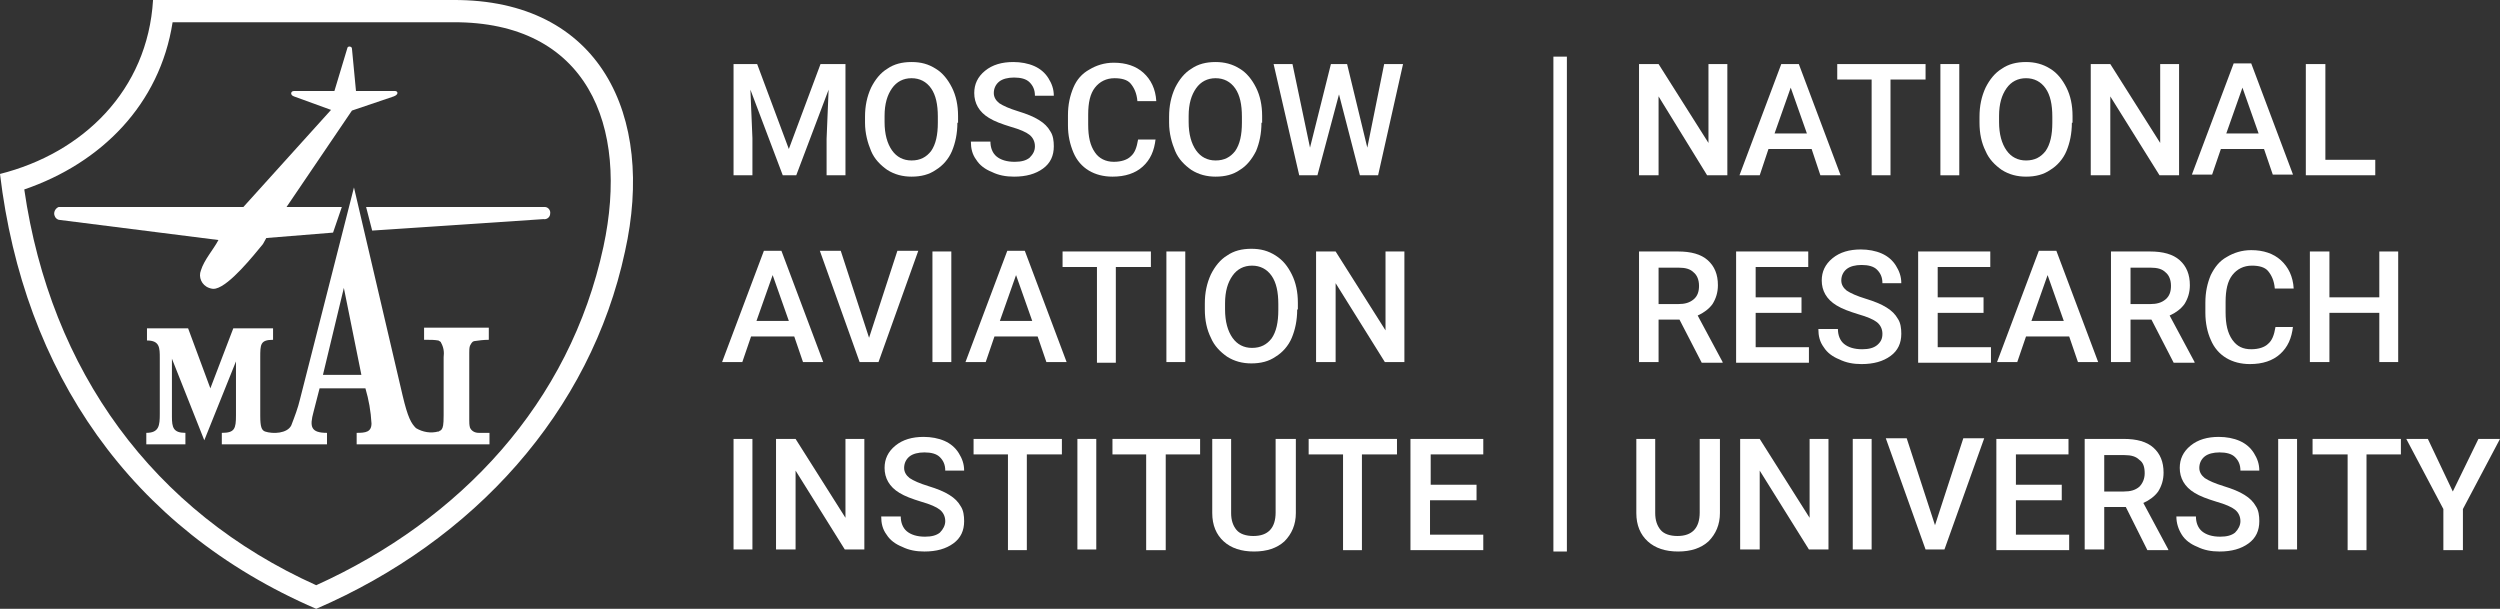 <?xml version="1.0" encoding="utf-8"?>
<!-- Generator: Adobe Illustrator 23.1.1, SVG Export Plug-In . SVG Version: 6.00 Build 0)  -->
<svg version="1.1" id="Layer_1" xmlns="http://www.w3.org/2000/svg" xmlns:xlink="http://www.w3.org/1999/xlink" x="0px" y="0px"
	 viewBox="0 0 370.8 90.3" style="enable-background:new 0 0 370.8 90.3;" xml:space="preserve">
<rect x="0" y="0" width="370.8" height="90.3" fill="#333333" stroke="none"/>
<style type="text/css">
	.st0{display:none;fill:#0095DA;}
	.st1{enable-background:new    ;}
	.st2{fill:#FFFFFF;}
	.st3{fill-rule:evenodd;clip-rule:evenodd;fill:#FFFFFF;}
	.st4{fill:none;stroke:#FFFFFF;stroke-width:2;stroke-miterlimit:10;}
</style>
<title>Asset 5</title>
<g>
	<g id="Слой_1">
		<rect y="0" class="st0" width="370.8" height="90.3"/>
		<g class="st1">
			<path class="st2" d="M112.3,9.5l4.7,12.6l4.7-12.6h3.7V26h-2.8v-5.4l0.3-7.3L118.1,26h-2l-4.8-12.7l0.3,7.2V26h-2.8V9.5H112.3z"
				/>
			<path class="st2" d="M142,18.2c0,1.6-0.3,3-0.8,4.2s-1.4,2.2-2.4,2.8c-1,0.7-2.2,1-3.6,1c-1.3,0-2.5-0.3-3.6-1
				c-1-0.7-1.9-1.6-2.4-2.8s-0.9-2.6-0.9-4.2v-0.9c0-1.6,0.3-3,0.9-4.3c0.6-1.2,1.4-2.2,2.4-2.8c1-0.7,2.2-1,3.6-1s2.5,0.3,3.6,1
				c1,0.6,1.8,1.6,2.4,2.8c0.6,1.2,0.9,2.6,0.9,4.2V18.2z M139.1,17.3c0-1.8-0.3-3.2-1-4.2c-0.7-1-1.7-1.5-2.9-1.5
				c-1.2,0-2.2,0.5-2.9,1.5c-0.7,1-1.1,2.3-1.1,4.1v0.9c0,1.8,0.4,3.2,1.1,4.2c0.7,1,1.7,1.5,2.9,1.5c1.3,0,2.2-0.5,2.9-1.4
				c0.7-1,1-2.4,1-4.2V17.3z"/>
			<path class="st2" d="M153.5,21.7c0-0.7-0.3-1.3-0.8-1.7c-0.5-0.4-1.4-0.8-2.8-1.2c-1.3-0.4-2.4-0.8-3.2-1.3
				c-1.5-0.9-2.2-2.2-2.2-3.7c0-1.3,0.5-2.4,1.6-3.3c1.1-0.9,2.5-1.3,4.2-1.3c1.1,0,2.2,0.2,3.1,0.6c0.9,0.4,1.6,1,2.1,1.8
				c0.5,0.8,0.8,1.6,0.8,2.6h-2.8c0-0.9-0.3-1.5-0.8-2s-1.3-0.7-2.3-0.7c-0.9,0-1.7,0.2-2.2,0.6c-0.5,0.4-0.8,1-0.8,1.7
				c0,0.6,0.3,1.1,0.8,1.5c0.6,0.4,1.5,0.8,2.8,1.2c1.3,0.4,2.3,0.8,3.1,1.3c0.8,0.5,1.3,1,1.7,1.7c0.4,0.6,0.5,1.4,0.5,2.2
				c0,1.4-0.5,2.5-1.6,3.3c-1.1,0.8-2.5,1.2-4.3,1.2c-1.2,0-2.3-0.2-3.3-0.7c-1-0.4-1.8-1-2.3-1.8c-0.6-0.8-0.8-1.7-0.8-2.7h2.9
				c0,0.9,0.3,1.7,0.9,2.2c0.6,0.5,1.5,0.8,2.7,0.8c1,0,1.7-0.2,2.2-0.6C153.2,22.9,153.5,22.4,153.5,21.7z"/>
			<path class="st2" d="M171.4,20.6c-0.2,1.8-0.8,3.1-1.9,4.1s-2.6,1.5-4.5,1.5c-1.3,0-2.5-0.3-3.5-0.9c-1-0.6-1.8-1.5-2.3-2.7
				s-0.8-2.5-0.8-4v-1.5c0-1.6,0.3-2.9,0.8-4.1c0.5-1.2,1.3-2.1,2.4-2.7c1-0.6,2.2-1,3.6-1c1.8,0,3.3,0.5,4.4,1.5
				c1.1,1,1.8,2.4,1.9,4.2h-2.8c-0.1-1.2-0.5-2-1-2.6s-1.4-0.8-2.4-0.8c-1.2,0-2.2,0.5-2.9,1.4c-0.7,0.9-1,2.2-1,4v1.5
				c0,1.8,0.3,3.1,1,4.1c0.6,0.9,1.6,1.4,2.8,1.4c1.1,0,2-0.3,2.5-0.8c0.6-0.5,0.9-1.3,1.1-2.5H171.4z"/>
			<path class="st2" d="M187.1,18.2c0,1.6-0.3,3-0.8,4.2c-0.6,1.2-1.4,2.2-2.4,2.8c-1,0.7-2.2,1-3.6,1c-1.3,0-2.5-0.3-3.6-1
				c-1-0.7-1.9-1.6-2.4-2.8s-0.9-2.6-0.9-4.2v-0.9c0-1.6,0.3-3,0.9-4.3c0.6-1.2,1.4-2.2,2.4-2.8c1-0.7,2.2-1,3.6-1
				c1.3,0,2.5,0.3,3.6,1c1,0.6,1.8,1.6,2.4,2.8c0.6,1.2,0.9,2.6,0.9,4.2V18.2z M184.2,17.3c0-1.8-0.3-3.2-1-4.2
				c-0.7-1-1.7-1.5-2.9-1.5c-1.2,0-2.2,0.5-2.9,1.5c-0.7,1-1.1,2.3-1.1,4.1v0.9c0,1.8,0.4,3.2,1.1,4.2c0.7,1,1.7,1.5,2.9,1.5
				c1.3,0,2.2-0.5,2.9-1.4c0.7-1,1-2.4,1-4.2V17.3z"/>
			<path class="st2" d="M202.8,21.9l2.5-12.4h2.8L204.4,26h-2.7l-3.1-12l-3.2,12h-2.7l-3.8-16.5h2.8l2.6,12.4l3.1-12.4h2.4
				L202.8,21.9z"/>
		</g>
		<g class="st1">
			<path class="st2" d="M117.8,49.9h-6.4l-1.3,3.8h-3l6.2-16.5h2.6l6.2,16.5h-3L117.8,49.9z M112.2,47.6h4.8l-2.4-6.8L112.2,47.6z"
				/>
		</g>
		<g class="st1">
			<path class="st2" d="M128.9,50.1l4.2-12.9h3.1l-5.9,16.5h-2.8l-5.9-16.5h3.1L128.9,50.1z"/>
			<path class="st2" d="M141.1,53.7h-2.8V37.3h2.8V53.7z"/>
		</g>
		<g class="st1">
			<path class="st2" d="M153.9,49.9h-6.4l-1.3,3.8h-3l6.2-16.5h2.6l6.2,16.5h-3L153.9,49.9z M148.3,47.6h4.8l-2.4-6.8L148.3,47.6z"
				/>
		</g>
		<g class="st1">
			<path class="st2" d="M170.6,39.6h-5.1v14.2h-2.8V39.6h-5.1v-2.3h13.1V39.6z"/>
			<path class="st2" d="M175.8,53.7h-2.8V37.3h2.8V53.7z"/>
			<path class="st2" d="M192.4,45.9c0,1.6-0.3,3-0.8,4.2s-1.4,2.2-2.4,2.8c-1,0.7-2.2,1-3.6,1c-1.3,0-2.5-0.3-3.6-1
				c-1-0.7-1.9-1.6-2.4-2.8c-0.6-1.2-0.9-2.6-0.9-4.2v-0.9c0-1.6,0.3-3,0.9-4.3c0.6-1.2,1.4-2.2,2.4-2.8c1-0.7,2.2-1,3.6-1
				s2.5,0.3,3.6,1s1.8,1.6,2.4,2.8c0.6,1.2,0.9,2.6,0.9,4.2V45.9z M189.6,45.1c0-1.8-0.3-3.2-1-4.2c-0.7-1-1.7-1.5-2.9-1.5
				c-1.2,0-2.2,0.5-2.9,1.5c-0.7,1-1.1,2.3-1.1,4.1v0.9c0,1.8,0.4,3.2,1.1,4.2c0.7,1,1.7,1.5,2.9,1.5c1.3,0,2.2-0.5,2.9-1.4
				c0.7-1,1-2.4,1-4.2V45.1z"/>
			<path class="st2" d="M208.3,53.7h-2.9l-7.3-11.7v11.7h-2.9V37.3h2.9l7.4,11.7V37.3h2.8V53.7z"/>
		</g>
		<g class="st1">
			<path class="st2" d="M111.6,81.5h-2.8V65.1h2.8V81.5z"/>
			<path class="st2" d="M128.2,81.5h-2.9L118,69.8v11.7h-2.9V65.1h2.9l7.4,11.7V65.1h2.8V81.5z"/>
			<path class="st2" d="M140.2,77.3c0-0.7-0.3-1.3-0.8-1.7c-0.5-0.4-1.4-0.8-2.8-1.2c-1.3-0.4-2.4-0.8-3.2-1.3
				c-1.5-0.9-2.2-2.2-2.2-3.7c0-1.3,0.5-2.4,1.6-3.3c1.1-0.9,2.5-1.3,4.2-1.3c1.1,0,2.2,0.2,3.1,0.6c0.9,0.4,1.6,1,2.1,1.8
				c0.5,0.8,0.8,1.6,0.8,2.6h-2.8c0-0.9-0.3-1.5-0.8-2c-0.5-0.5-1.3-0.7-2.3-0.7c-0.9,0-1.7,0.2-2.2,0.6s-0.8,1-0.8,1.7
				c0,0.6,0.3,1.1,0.8,1.5c0.6,0.4,1.5,0.8,2.8,1.2c1.3,0.4,2.3,0.8,3.1,1.3c0.8,0.5,1.3,1,1.7,1.7c0.4,0.6,0.5,1.4,0.5,2.2
				c0,1.4-0.5,2.5-1.6,3.3c-1.1,0.8-2.5,1.2-4.3,1.2c-1.2,0-2.3-0.2-3.3-0.7c-1-0.4-1.8-1-2.3-1.8c-0.6-0.8-0.8-1.7-0.8-2.7h2.9
				c0,0.9,0.3,1.7,0.9,2.2c0.6,0.5,1.5,0.8,2.7,0.8c1,0,1.7-0.2,2.2-0.6C139.9,78.5,140.2,77.9,140.2,77.3z"/>
			<path class="st2" d="M157.4,67.4h-5.1v14.2h-2.8V67.4h-5.1v-2.3h13.1V67.4z"/>
			<path class="st2" d="M162.6,81.5h-2.8V65.1h2.8V81.5z"/>
			<path class="st2" d="M178,67.4h-5.1v14.2H170V67.4H165v-2.3H178V67.4z"/>
			<path class="st2" d="M192.2,65.1v11c0,1.7-0.6,3.1-1.7,4.2c-1.1,1-2.6,1.5-4.5,1.5c-1.9,0-3.4-0.5-4.5-1.5
				c-1.1-1-1.7-2.4-1.7-4.2v-11h2.8v11c0,1.1,0.3,1.9,0.8,2.5s1.4,0.9,2.5,0.9c2.2,0,3.3-1.2,3.3-3.5V65.1H192.2z"/>
			<path class="st2" d="M207.2,67.4H202v14.2h-2.8V67.4h-5.1v-2.3h13.1V67.4z"/>
			<path class="st2" d="M218.9,74.2h-6.8v5.1h7.9v2.3h-10.8V65.1H220v2.3h-7.8v4.5h6.8V74.2z"/>
		</g>
		<g class="st1">
			<path class="st2" d="M256.1,26h-2.9L246,14.3V26h-2.9V9.5h2.9l7.4,11.7V9.5h2.8V26z"/>
		</g>
		<g class="st1">
			<path class="st2" d="M268.7,22.1h-6.4L261,26h-3l6.2-16.5h2.6l6.2,16.5h-3L268.7,22.1z M263.2,19.8h4.8l-2.4-6.8L263.2,19.8z"/>
		</g>
		<g class="st1">
			<path class="st2" d="M285.5,11.8h-5.1V26h-2.8V11.8h-5.1V9.5h13.1V11.8z"/>
			<path class="st2" d="M290.6,26h-2.8V9.5h2.8V26z"/>
			<path class="st2" d="M307.3,18.2c0,1.6-0.3,3-0.8,4.2s-1.4,2.2-2.4,2.8c-1,0.7-2.2,1-3.6,1c-1.3,0-2.5-0.3-3.6-1
				c-1-0.7-1.9-1.6-2.4-2.8c-0.6-1.2-0.9-2.6-0.9-4.2v-0.9c0-1.6,0.3-3,0.9-4.3c0.6-1.2,1.4-2.2,2.4-2.8c1-0.7,2.2-1,3.6-1
				c1.3,0,2.5,0.3,3.6,1c1,0.6,1.8,1.6,2.4,2.8c0.6,1.2,0.9,2.6,0.9,4.2V18.2z M304.4,17.3c0-1.8-0.3-3.2-1-4.2
				c-0.7-1-1.7-1.5-2.9-1.5c-1.2,0-2.2,0.5-2.9,1.5c-0.7,1-1.1,2.3-1.1,4.1v0.9c0,1.8,0.4,3.2,1.1,4.2c0.7,1,1.7,1.5,2.9,1.5
				c1.3,0,2.2-0.5,2.9-1.4c0.7-1,1-2.4,1-4.2V17.3z"/>
			<path class="st2" d="M323.2,26h-2.9L313,14.3V26h-2.9V9.5h2.9l7.4,11.7V9.5h2.8V26z"/>
			<path class="st2" d="M335.8,22.1h-6.4l-1.3,3.8h-3l6.2-16.5h2.6l6.2,16.5h-3L335.8,22.1z M330.2,19.8h4.8l-2.4-6.8L330.2,19.8z"
				/>
			<path class="st2" d="M344.8,23.7h7.5V26H342V9.5h2.9V23.7z"/>
		</g>
		<g class="st1">
			<path class="st2" d="M249.1,47.4H246v6.3h-2.9V37.3h5.8c1.9,0,3.4,0.4,4.4,1.3s1.5,2.1,1.5,3.7c0,1.1-0.3,2-0.8,2.8
				c-0.5,0.7-1.3,1.3-2.2,1.7l3.7,6.9v0.1h-3.1L249.1,47.4z M246,45.1h2.9c1,0,1.7-0.2,2.3-0.7s0.8-1.2,0.8-2c0-0.9-0.3-1.6-0.8-2
				c-0.5-0.5-1.2-0.7-2.2-0.7h-3V45.1z"/>
			<path class="st2" d="M267.2,46.4h-6.8v5.1h7.9v2.3h-10.8V37.3h10.7v2.3h-7.8v4.5h6.8V46.4z"/>
			<path class="st2" d="M279.2,49.5c0-0.7-0.3-1.3-0.8-1.7c-0.5-0.4-1.4-0.8-2.8-1.2c-1.3-0.4-2.4-0.8-3.2-1.3
				c-1.5-0.9-2.2-2.2-2.2-3.7c0-1.3,0.5-2.4,1.6-3.3s2.5-1.3,4.2-1.3c1.1,0,2.2,0.2,3.1,0.6c0.9,0.4,1.6,1,2.1,1.8
				c0.5,0.8,0.8,1.6,0.8,2.6h-2.8c0-0.9-0.3-1.5-0.8-2c-0.5-0.5-1.3-0.7-2.3-0.7c-0.9,0-1.7,0.2-2.2,0.6c-0.5,0.4-0.8,1-0.8,1.7
				c0,0.6,0.3,1.1,0.8,1.5c0.6,0.4,1.5,0.8,2.8,1.2c1.3,0.4,2.3,0.8,3.1,1.3c0.8,0.5,1.3,1,1.7,1.7c0.4,0.6,0.5,1.4,0.5,2.2
				c0,1.4-0.5,2.5-1.6,3.3c-1.1,0.8-2.5,1.2-4.3,1.2c-1.2,0-2.3-0.2-3.3-0.7c-1-0.4-1.8-1-2.3-1.8c-0.6-0.8-0.8-1.7-0.8-2.7h2.9
				c0,0.9,0.3,1.7,0.9,2.2s1.5,0.8,2.7,0.8c1,0,1.7-0.2,2.2-0.6C279,50.7,279.2,50.2,279.2,49.5z"/>
			<path class="st2" d="M294.2,46.4h-6.8v5.1h7.9v2.3h-10.8V37.3h10.7v2.3h-7.8v4.5h6.8V46.4z"/>
			<path class="st2" d="M306.9,49.9h-6.4l-1.3,3.8h-3l6.2-16.5h2.6l6.2,16.5h-3L306.9,49.9z M301.3,47.6h4.8l-2.4-6.8L301.3,47.6z"
				/>
			<path class="st2" d="M319.1,47.4H316v6.3h-2.9V37.3h5.8c1.9,0,3.4,0.4,4.4,1.3s1.5,2.1,1.5,3.7c0,1.1-0.3,2-0.8,2.8
				c-0.5,0.7-1.3,1.3-2.2,1.7l3.7,6.9v0.1h-3.1L319.1,47.4z M316,45.1h2.9c1,0,1.7-0.2,2.3-0.7s0.8-1.2,0.8-2c0-0.9-0.3-1.6-0.8-2
				c-0.5-0.5-1.2-0.7-2.2-0.7h-3V45.1z"/>
			<path class="st2" d="M340.1,48.4c-0.2,1.8-0.8,3.1-1.9,4.1c-1.1,1-2.6,1.5-4.5,1.5c-1.3,0-2.5-0.3-3.5-0.9
				c-1-0.6-1.8-1.5-2.3-2.7c-0.5-1.1-0.8-2.5-0.8-4v-1.5c0-1.6,0.3-2.9,0.8-4.1c0.6-1.2,1.3-2.1,2.4-2.7c1-0.6,2.2-1,3.6-1
				c1.8,0,3.3,0.5,4.4,1.5c1.1,1,1.8,2.4,1.9,4.2h-2.8c-0.1-1.2-0.5-2-1-2.6s-1.4-0.8-2.4-0.8c-1.2,0-2.2,0.5-2.9,1.4
				c-0.7,0.9-1,2.2-1,4v1.5c0,1.8,0.3,3.1,1,4.1s1.6,1.4,2.8,1.4c1.1,0,2-0.3,2.5-0.8c0.6-0.5,0.9-1.3,1.1-2.5H340.1z"/>
			<path class="st2" d="M355.7,53.7h-2.8v-7.3h-7.4v7.3h-2.9V37.3h2.9v6.8h7.4v-6.8h2.8V53.7z"/>
		</g>
		<g class="st1">
			<path class="st2" d="M255.1,65.1v11c0,1.7-0.6,3.1-1.7,4.2c-1.1,1-2.6,1.5-4.5,1.5c-1.9,0-3.4-0.5-4.5-1.5
				c-1.1-1-1.7-2.4-1.7-4.2v-11h2.8v11c0,1.1,0.3,1.9,0.8,2.5s1.4,0.9,2.5,0.9c2.2,0,3.3-1.2,3.3-3.5V65.1H255.1z"/>
			<path class="st2" d="M271.2,81.5h-2.9L261,69.8v11.7h-2.9V65.1h2.9l7.4,11.7V65.1h2.8V81.5z"/>
			<path class="st2" d="M277.6,81.5h-2.8V65.1h2.8V81.5z"/>
			<path class="st2" d="M287,77.9l4.2-12.9h3.1l-5.9,16.5h-2.8l-5.9-16.5h3.1L287,77.9z"/>
			<path class="st2" d="M305.7,74.2H299v5.1h7.9v2.3h-10.8V65.1h10.7v2.3H299v4.5h6.8V74.2z"/>
			<path class="st2" d="M315.3,75.2h-3.2v6.3h-2.9V65.1h5.8c1.9,0,3.4,0.4,4.4,1.3s1.5,2.1,1.5,3.7c0,1.1-0.3,2-0.8,2.8
				c-0.5,0.7-1.3,1.3-2.2,1.7l3.7,6.9v0.1h-3.1L315.3,75.2z M312.1,72.9h2.9c1,0,1.7-0.2,2.3-0.7c0.5-0.5,0.8-1.2,0.8-2
				c0-0.9-0.2-1.6-0.8-2c-0.5-0.5-1.2-0.7-2.2-0.7h-3V72.9z"/>
			<path class="st2" d="M332.3,77.3c0-0.7-0.3-1.3-0.8-1.7c-0.5-0.4-1.4-0.8-2.8-1.2c-1.3-0.4-2.4-0.8-3.2-1.3
				c-1.5-0.9-2.2-2.2-2.2-3.7c0-1.3,0.5-2.4,1.6-3.3s2.5-1.3,4.2-1.3c1.1,0,2.2,0.2,3.1,0.6c0.9,0.4,1.6,1,2.1,1.8
				c0.5,0.8,0.8,1.6,0.8,2.6h-2.8c0-0.9-0.3-1.5-0.8-2c-0.5-0.5-1.3-0.7-2.3-0.7c-0.9,0-1.7,0.2-2.2,0.6c-0.5,0.4-0.8,1-0.8,1.7
				c0,0.6,0.3,1.1,0.8,1.5c0.6,0.4,1.5,0.8,2.8,1.2c1.3,0.4,2.3,0.8,3.1,1.3s1.3,1,1.7,1.7c0.4,0.6,0.5,1.4,0.5,2.2
				c0,1.4-0.5,2.5-1.6,3.3c-1.1,0.8-2.5,1.2-4.3,1.2c-1.2,0-2.3-0.2-3.3-0.7c-1-0.4-1.8-1-2.3-1.8s-0.8-1.7-0.8-2.7h2.9
				c0,0.9,0.3,1.7,0.9,2.2c0.6,0.5,1.5,0.8,2.7,0.8c1,0,1.7-0.2,2.2-0.6C332,78.5,332.3,77.9,332.3,77.3z"/>
			<path class="st2" d="M340.7,81.5h-2.8V65.1h2.8V81.5z"/>
		</g>
		<g class="st1">
			<path class="st2" d="M356.1,67.4h-5.1v14.2h-2.8V67.4H343v-2.3h13.1V67.4z"/>
		</g>
		<g class="st1">
			<path class="st2" d="M363.8,72.9l3.8-7.8h3.2l-5.5,10.4v6.1h-2.9v-6.1l-5.5-10.4h3.2L363.8,72.9z"/>
		</g>
		<path class="st3" d="M50.7,30.7h-8.2l9.7-14.3l6.2-2.1c0.8-0.3,0.6-0.8,0.2-0.8h-5.8l-0.6-6.3c0-0.2-0.2-0.3-0.4-0.3
			c-0.1,0-0.3,0.1-0.3,0.3l-1.9,6.3h-6c-0.5,0-0.6,0.6,0,0.8l5.5,2l-13,14.4H8.7c-0.5,0.2-0.8,0.8-0.6,1.3c0.1,0.3,0.3,0.5,0.6,0.6
			l23.7,3c-0.8,1.5-2.1,2.9-2.6,4.5c-0.4,1,0.1,2.2,1.2,2.6c0.3,0.1,0.6,0.2,1,0.1c2.1-0.5,5.6-4.9,7-6.6l0.5-0.9l9.9-0.8L50.7,30.7
			z"/>
		<path class="st3" d="M80.6,30.7H54.3l0.9,3.5l25.4-1.7c0.5,0.1,1-0.3,1-0.8c0.1-0.5-0.3-1-0.8-1C80.7,30.7,80.7,30.7,80.6,30.7"/>
		<path class="st3" d="M67.2,0H22.7C21.9,13.4,12.3,22.7,0,25.8c3.5,29.3,19.3,52.6,46.9,64.5c23.4-10.1,40.7-29.2,45.8-53
			C97.2,17.1,89-0.1,67.2,0 M89.5,36.6c-5,23.2-21.2,40.5-42.6,50.2C22.7,75.9,7.5,55,3.6,28.1C15,24.2,23.7,15.5,25.6,3.3h41.6
			C87,3.2,93.4,18.5,89.5,36.6"/>
		<path class="st2" d="M69.7,51.3c0.1-0.2,0.2-0.4,0.4-0.6l0.2-0.1c0.7-0.1,1.4-0.2,2.2-0.2v-1.8h-9.6v1.8h0.4c0.6,0,1.1,0,1.7,0.1
			H65l0,0c0.1,0,0.1,0.1,0.2,0.1c0.1,0.1,0.2,0.1,0.2,0.2c0.4,0.7,0.5,1.4,0.4,2.2v8.6c0,1.5-0.1,1.8-0.3,2.1
			c-0.1,0.1-0.2,0.2-0.3,0.2L65.1,64L65,64l0,0c-1.1,0.3-2.3,0.1-3.3-0.5c-0.7-0.7-1.2-1.5-2-4.9l-7.2-30.8l-8,31.4
			c-0.3,1.3-0.8,2.6-1.3,3.9c-0.6,1.2-2.7,1.3-3.9,0.9c-0.5-0.2-0.7-0.7-0.7-2.3V53c0-1.9,0-2.6,1.9-2.6v-1.7h-5.9l-3.4,8.9
			l-3.3-8.9h-6.1v1.8c1.9,0,1.9,1.1,1.9,2.6v8.3c0,1.7-0.1,2.8-2,2.8v1.7h5.8v-1.7c-1.8,0-2-0.8-2-2.4v-8.6l4.8,12.1l4.7-11.7v8
			c0,2-0.2,2.6-2.1,2.6v1.7h15.6v-1.7c-2.4,0-2.6-0.9-2-3.1l0.9-3.5h6.8c0.5,1.7,0.8,3.4,0.9,5.2c0,1.3-0.9,1.4-2.2,1.4v1.7h19.7
			v-1.7h-1.4H71c-0.6,0-1.1-0.3-1.3-0.8c-0.1-0.4-0.1-0.7-0.1-1.1v-10C69.6,52,69.6,51.6,69.7,51.3z M47.9,55.6L51,42.7l2.6,12.9
			L47.9,55.6z"/>
		<line class="st4" x1="231.4" y1="8.4" x2="231.4" y2="81.8"/>
	</g>
</g>
</svg>

